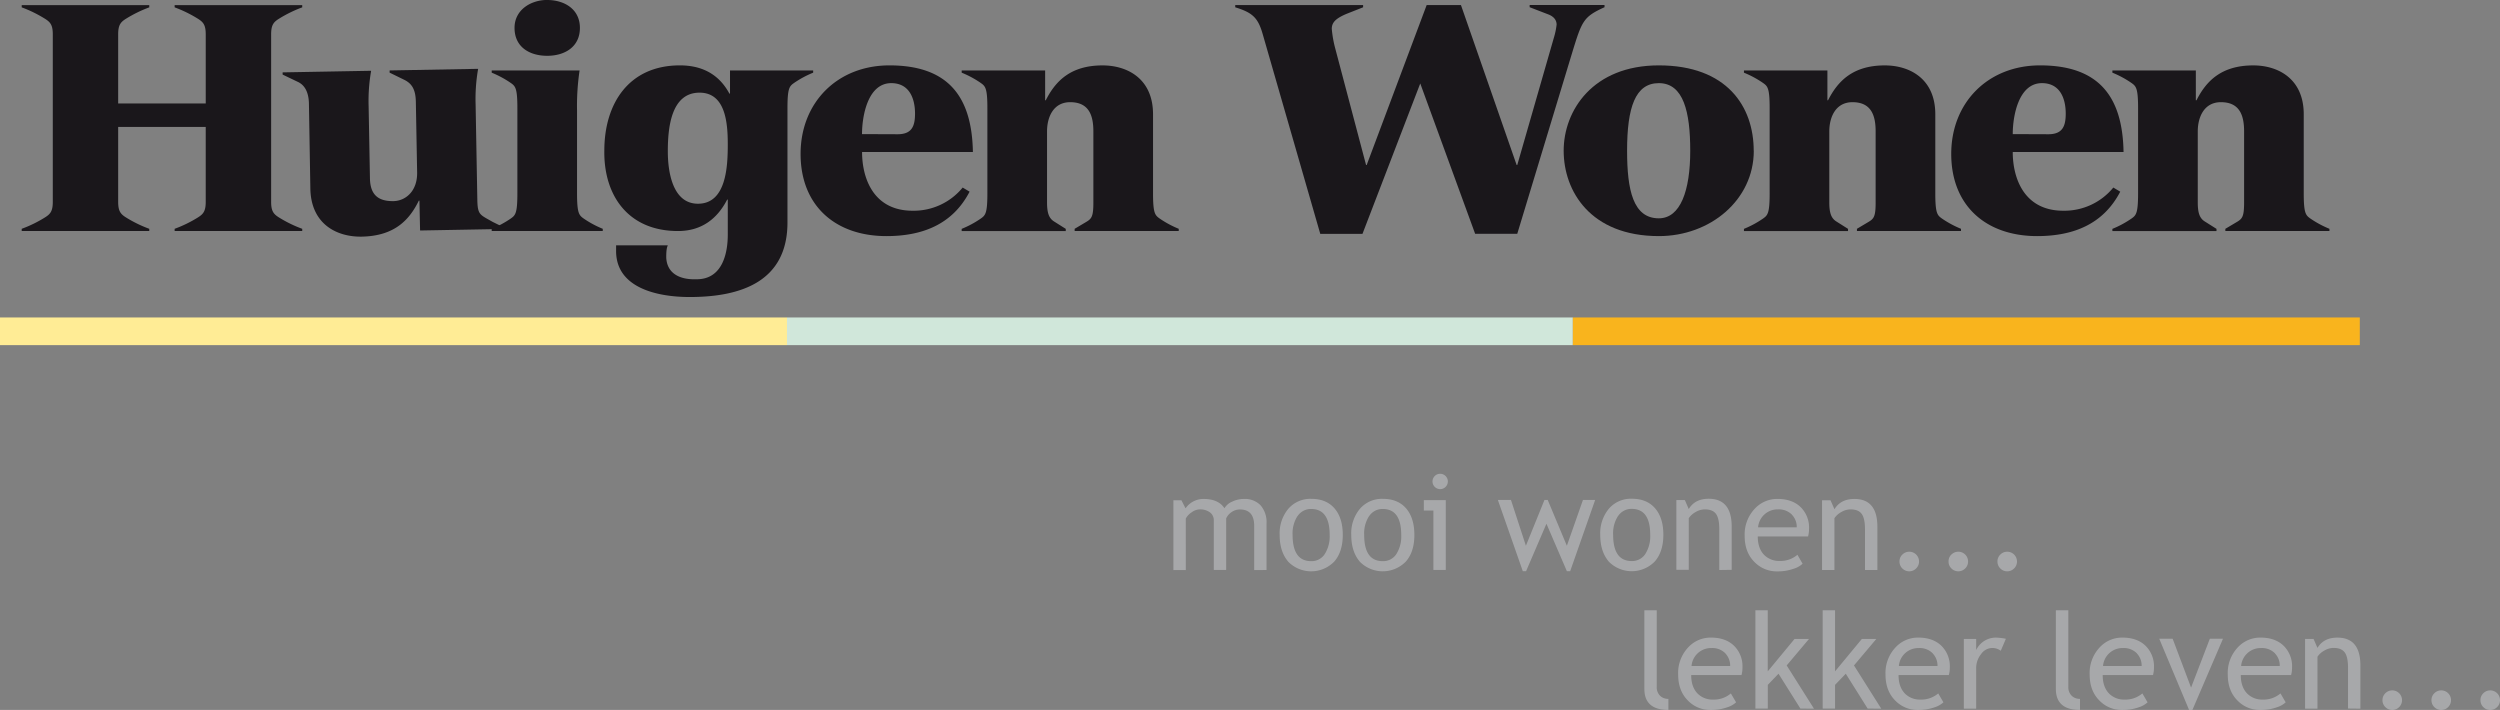 <svg id="Laag_1" data-name="Laag 1" xmlns="http://www.w3.org/2000/svg" width="328.76mm" height="93.36mm" viewBox="0 0 931.91 264.64"><rect x="0" y="0" width="931.91" height="264.64" fill="#808080" stroke="none"/><defs><style>.cls-1{fill:#a7a8aa;}.cls-2{fill:#ffec95;}.cls-3{fill:#d0e7da;}.cls-4{fill:#f9b41d;}.cls-5{fill:#1a171b;}</style></defs><path class="cls-1" d="M484.77,226.68V209.3a9.57,9.57,0,0,0-2.21-6.72,8.11,8.11,0,0,0-6.24-2.39,10,10,0,0,0-4.35,1,6,6,0,0,0-2.89,2.47q-2.24-3.47-7.82-3.47a8.11,8.11,0,0,0-6.68,3.5l-1.53-3h-3v26h4.62V207.5a6.36,6.36,0,0,1,2.22-2.35,5.24,5.24,0,0,1,2.95-1.07,6.17,6.17,0,0,1,3.82,1.1,3.6,3.6,0,0,1,1.45,3v18.47h4.61V207.45a5.5,5.5,0,0,1,2-2.34,5.31,5.31,0,0,1,3.13-1q5.32,0,5.32,6.14v16.46Zm8-3.18a12,12,0,0,0,17.27,0q3.15-3.63,3.15-9.92t-3.08-9.87q-3.09-3.56-8.67-3.56a10.84,10.84,0,0,0-8.54,3.7,14.26,14.26,0,0,0-3.24,9.73q0,6.21,3.11,9.88Zm3.63-17a5.93,5.93,0,0,1,5-2.57q6.9,0,6.9,9.66a12.3,12.3,0,0,1-1.84,7.16,5.84,5.84,0,0,1-5.06,2.63q-6.91,0-6.92-9.79a11.84,11.84,0,0,1,1.88-7.09Zm23.06,17a12,12,0,0,0,17.26,0q3.17-3.63,3.16-9.92t-3.08-9.87q-3.09-3.56-8.67-3.56a10.83,10.83,0,0,0-8.54,3.7,14.26,14.26,0,0,0-3.24,9.73q0,6.21,3.11,9.88Zm3.63-17a5.91,5.91,0,0,1,5-2.57q6.88,0,6.89,9.66a12.3,12.3,0,0,1-1.83,7.16,5.84,5.84,0,0,1-5.06,2.63q-6.93,0-6.92-9.79a11.77,11.77,0,0,1,1.88-7.09Zm24.39-14.86a2.86,2.86,0,1,0,2-.83,2.74,2.74,0,0,0-2,.83Zm4.1,35v-26h-8.18v3.88h3.57v22.12Zm55.68-26.08h-4.54l-6,17.08-7.14-17.08h-1.21l-6.92,17.08-5.57-17.08H571l9.3,26.57h1.21l7.6-17.7,7.62,17.7h1.22l9.32-26.57Zm5,22.9a12,12,0,0,0,17.27,0q3.15-3.63,3.16-9.92t-3.09-9.87q-3.08-3.56-8.67-3.56a10.81,10.81,0,0,0-8.53,3.7,14.26,14.26,0,0,0-3.24,9.73q0,6.21,3.1,9.88Zm3.63-17a5.93,5.93,0,0,1,5-2.57q6.9,0,6.9,9.66a12.3,12.3,0,0,1-1.83,7.16,5.86,5.86,0,0,1-5.07,2.63q-6.91,0-6.92-9.79a11.84,11.84,0,0,1,1.88-7.09Zm42.27,20.15v-16.1q0-10.38-8.55-10.39-5.18,0-7.45,3.84l-1.46-3.35h-3.16v26h4.62V207.36a7.31,7.31,0,0,1,2.64-2.34,6.87,6.87,0,0,1,3.3-.94c2,0,3.36.55,4.19,1.66s1.25,3,1.25,5.82v15.12ZM687,211.31a10.71,10.71,0,0,0-3.06-8c-2.1-2.08-5-3.13-8.72-3.13a11.37,11.37,0,0,0-8.28,3.47A13.93,13.93,0,0,0,663,214q0,6.2,3.82,9.86a11.5,11.5,0,0,0,8.33,3.33,17.69,17.69,0,0,0,6.16-1,8.55,8.55,0,0,0,3.28-1.85L682.67,221a9.7,9.7,0,0,1-6.61,2.3,7.85,7.85,0,0,1-5.68-2.13q-2.5-2.46-2.5-7h18.75a10.47,10.47,0,0,0,.36-2.82Zm-6.34-5.19a6.53,6.53,0,0,1,1.75,4.66H668a7.29,7.29,0,0,1,7.43-6.7,6.82,6.82,0,0,1,5.22,2Zm31.81,20.56v-16.1q0-10.38-8.54-10.39-5.17,0-7.46,3.84L695,200.68h-3.15v26h4.61V207.36a7.43,7.43,0,0,1,2.65-2.34,6.87,6.87,0,0,1,3.3-.94c2,0,3.36.55,4.19,1.66s1.25,3,1.25,5.82v15.12Zm9.3-5.75a3.5,3.5,0,0,0-1.06,2.57,3.55,3.55,0,0,0,1.06,2.59,3.61,3.61,0,0,0,5.15,0A3.56,3.56,0,0,0,728,223.5a3.64,3.64,0,0,0-6.22-2.57Zm18.26,0A3.5,3.5,0,0,0,739,223.5a3.55,3.55,0,0,0,1.06,2.59,3.61,3.61,0,0,0,5.15,0,3.56,3.56,0,0,0,1.07-2.59,3.64,3.64,0,0,0-6.22-2.57Zm18.26,0a3.5,3.5,0,0,0-1.06,2.57,3.55,3.55,0,0,0,1.06,2.59,3.61,3.61,0,0,0,5.15,0,3.56,3.56,0,0,0,1.07-2.59,3.64,3.64,0,0,0-6.22-2.57Z" transform="translate(-12.65 -14.2)"/><path class="cls-1" d="M634.57,278.84v-4.13a4.26,4.26,0,0,1-3.15-1.2,4.45,4.45,0,0,1-1.2-3.29V241.69h-4.61V271q0,7.85,9,7.84ZM662.18,263a10.71,10.71,0,0,0-3.06-8c-2.11-2.08-5-3.13-8.72-3.13a11.37,11.37,0,0,0-8.28,3.47,13.89,13.89,0,0,0-3.91,10.32q0,6.19,3.81,9.86a11.52,11.52,0,0,0,8.33,3.33,17.75,17.75,0,0,0,6.17-1A8.71,8.71,0,0,0,659.8,276l-1.95-3.32a9.65,9.65,0,0,1-6.6,2.3,7.83,7.83,0,0,1-5.68-2.13q-2.51-2.46-2.5-7h18.74a10.07,10.07,0,0,0,.37-2.82Zm-6.34-5.19a6.57,6.57,0,0,1,1.75,4.66h-14.4a7.29,7.29,0,0,1,7.43-6.7,6.82,6.82,0,0,1,5.22,2Zm33,20.56-10.18-16.12,8.33-9.88H681.6l-10,12.09V241.69H667v36.66h4.62v-8.86l4-4.15,8.16,13Zm25.08,0-10.17-16.12,8.33-9.88h-5.39l-10,12.09V241.69h-4.61v36.66h4.61v-8.86l4-4.15,8.16,13ZM739.47,263a10.71,10.71,0,0,0-3.06-8c-2.11-2.08-5-3.13-8.72-3.13a11.37,11.37,0,0,0-8.28,3.47,13.89,13.89,0,0,0-3.91,10.32q0,6.19,3.81,9.86a11.52,11.52,0,0,0,8.33,3.33,17.75,17.75,0,0,0,6.17-1,8.63,8.63,0,0,0,3.28-1.85l-1.94-3.32a9.7,9.7,0,0,1-6.61,2.3,7.85,7.85,0,0,1-5.68-2.13q-2.5-2.46-2.5-7H739.1a10.07,10.07,0,0,0,.37-2.82Zm-6.34-5.19a6.53,6.53,0,0,1,1.75,4.66h-14.4a7.29,7.29,0,0,1,7.43-6.7,6.82,6.82,0,0,1,5.22,2Zm27.25-5.49a21.33,21.33,0,0,0-3.57-.44,8.1,8.1,0,0,0-7.51,4.64v-4.15h-4.61v26h4.61V263.44a8.28,8.28,0,0,1,1.84-5.43,5.1,5.1,0,0,1,7.32-1.22l1.92-4.49ZM788,278.84v-4.13a4.24,4.24,0,0,1-3.14-1.2,4.42,4.42,0,0,1-1.21-3.29V241.69H779V271q0,7.85,9,7.84ZM815.57,263a10.71,10.71,0,0,0-3.06-8c-2.1-2.08-5-3.13-8.72-3.13a11.37,11.37,0,0,0-8.28,3.47,13.93,13.93,0,0,0-3.91,10.32q0,6.19,3.82,9.86a11.48,11.48,0,0,0,8.32,3.33,17.71,17.71,0,0,0,6.17-1,8.63,8.63,0,0,0,3.28-1.85l-1.94-3.32a9.7,9.7,0,0,1-6.61,2.3,7.85,7.85,0,0,1-5.68-2.13q-2.51-2.46-2.5-7h18.75a10.47,10.47,0,0,0,.36-2.82Zm-6.34-5.19a6.53,6.53,0,0,1,1.75,4.66h-14.4a7.29,7.29,0,0,1,7.43-6.7,6.82,6.82,0,0,1,5.22,2Zm32-5.52h-4.83l-7,18.22-6.87-18.22h-5l11.14,26.57h1.22l11.41-26.57ZM867.05,263a10.71,10.71,0,0,0-3.06-8c-2.11-2.08-5-3.13-8.72-3.13a11.37,11.37,0,0,0-8.28,3.47,13.89,13.89,0,0,0-3.91,10.32q0,6.19,3.81,9.86a11.52,11.52,0,0,0,8.33,3.33,17.71,17.71,0,0,0,6.17-1,8.63,8.63,0,0,0,3.28-1.85l-1.94-3.32a9.7,9.7,0,0,1-6.61,2.3,7.85,7.85,0,0,1-5.68-2.13q-2.51-2.46-2.5-7h18.74a10.07,10.07,0,0,0,.37-2.82Zm-6.34-5.19a6.53,6.53,0,0,1,1.75,4.66h-14.4a7.29,7.29,0,0,1,7.43-6.7,6.82,6.82,0,0,1,5.22,2Zm31.81,20.56v-16.1q0-10.38-8.55-10.39c-3.44,0-5.93,1.28-7.45,3.84l-1.46-3.35H871.9v26h4.62V259a7.34,7.34,0,0,1,2.65-2.34,6.84,6.84,0,0,1,3.3-.94c2,0,3.35.55,4.19,1.66s1.25,3,1.25,5.82v15.12Zm9.3-5.75a3.51,3.51,0,0,0-1.07,2.57,3.56,3.56,0,0,0,1.07,2.59,3.61,3.61,0,0,0,5.15,0,3.56,3.56,0,0,0,1.07-2.59,3.64,3.64,0,0,0-6.22-2.57Zm18.26,0a3.51,3.51,0,0,0-1.07,2.57,3.56,3.56,0,0,0,1.07,2.59,3.61,3.61,0,0,0,5.15,0,3.56,3.56,0,0,0,1.07-2.59,3.64,3.64,0,0,0-6.22-2.57Zm18.26,0a3.51,3.51,0,0,0-1.07,2.57,3.56,3.56,0,0,0,1.07,2.59,3.61,3.61,0,0,0,5.15,0,3.56,3.56,0,0,0,1.07-2.59,3.64,3.64,0,0,0-6.22-2.57Z" transform="translate(-12.65 -14.2)"/><polyline class="cls-2" points="293.37 128.65 0 128.65 0 118.34 293.37 118.34"/><polyline class="cls-3" points="586.3 128.65 293.36 128.65 293.36 118.34 586.3 118.34"/><rect class="cls-4" x="586.3" y="118.34" width="293.35" height="10.31"/><path class="cls-5" d="M32.33,27c0-3.54-.95-4.61-3.08-5.91a47.46,47.46,0,0,0-8.51-4.15v-.82H68.29v.82a47.55,47.55,0,0,0-8.52,4.15c-2.13,1.3-3.07,2.37-3.07,5.91V52.76H89.34V27c0-3.54-.94-4.61-3.07-5.91a47.23,47.23,0,0,0-8.52-4.15v-.82h47.56v.82a47.23,47.23,0,0,0-8.52,4.15c-2.13,1.3-3.07,2.37-3.07,5.91V89.43c0,3.55.94,4.62,3.07,5.92a46.52,46.52,0,0,0,8.52,4.14v.83H77.75v-.83a46.52,46.52,0,0,0,8.52-4.14c2.13-1.3,3.07-2.37,3.07-5.92V61.51H56.7V89.43c0,3.55.94,4.62,3.07,5.92a46.84,46.84,0,0,0,8.52,4.14v.83H20.74v-.83a46.75,46.75,0,0,0,8.51-4.14c2.13-1.3,3.08-2.37,3.08-5.92Z" transform="translate(-12.65 -14.2)"/><path class="cls-5" d="M127.81,52.85c-.08-4.26-1.55-7-4.29-8.2L118,42l0-.82,33-.6a64.93,64.93,0,0,0-.94,13.27l.49,26.73c.08,4.85,1.8,8.72,8.79,8.59,4.49-.08,8.92-3.71,8.8-10.68l-.48-26.38c-.09-5-1.79-7-4.65-8.32l-5.13-2.51,0-.82,33-.6a64.93,64.93,0,0,0-.94,13.27l.64,35.48c.11,5.79.93,5.55,5.71,8.3l3.7,1.82,0,.83-30.75.56L169,89h-.23c-3.43,7-8.88,13.18-21.29,13.41-9.11.16-18.89-4.51-19.14-17.88Z" transform="translate(-12.65 -14.2)"/><path class="cls-5" d="M205.51,54.54c0-7.34-.7-8.16-2.36-9.35a37.6,37.6,0,0,0-7.21-3.9v-.83H228.7a90.2,90.2,0,0,0-.95,15V86.24c0,7.33.72,8.16,2.37,9.35a37.07,37.07,0,0,0,7.22,3.9v.83h-41.4v-.83a37.6,37.6,0,0,0,7.21-3.9c1.66-1.19,2.36-2,2.36-9.35ZM216.63,14.2c6.27,0,12.19,3.31,12.19,10.41S223.14,35,216.63,35s-12.18-3.2-12.18-10.41c0-6.86,6.27-10.41,12.18-10.41" transform="translate(-12.65 -14.2)"/><path class="cls-5" d="M315.77,40.46v.83a37.07,37.07,0,0,0-7.22,3.9c-1.66,1.18-2.36,2-2.36,9.35V97.13c0,22-17.28,27.79-36.44,27.79-11.95,0-27.44-3.31-27.44-17.14v-2.14h19.28c-.36.83-.59,1.78-.59,4.5.23,5.79,4.73,8.4,11.35,8.16,10.17,0,11.59-10.88,11.59-16.56V88.61h-.23c-3.79,7.33-9.7,11.71-18.34,11.71-18.45,0-27.68-13.13-27.45-29.93,0-17.86,9.35-31.82,28.16-31.82,7.33,0,14.2,2.6,18.46,10.52h.23V40.46ZM261.59,70.63c0,7.33,1.65,19.51,11.24,19.51,10.64,0,11.11-14.07,11.11-22.23S283,48.74,273.41,48.74c-10.76,0-11.82,13.48-11.82,21.89" transform="translate(-12.65 -14.2)"/><path class="cls-5" d="M374.08,85.65c-6.38,12.3-17.74,16.56-31,16.56-18.93,0-32-11.23-32-30.64,0-19.16,13.71-33,33.12-33,21.88,0,30.75,11.59,31.11,32.29H334c0,9.82,4.26,21.89,18.81,21.89a23.58,23.58,0,0,0,18.69-8.64ZM347.23,64.24c5.21,0,6.51-2.84,6.51-7.69,0-5.45-2-11.36-8.87-11.36-8.76,0-10.89,12.31-10.89,19Z" transform="translate(-12.65 -14.2)"/><path class="cls-5" d="M380.71,54.54c0-7.34-.71-8.16-2.37-9.35a37,37,0,0,0-7.21-3.9v-.83h31.11V51.58h.24c3.54-7,9.1-13,21.17-13,9.11,0,18.81,4.85,18.81,18.21V86.24c0,7.33.71,8.16,2.37,9.35a37,37,0,0,0,7.21,3.9v.83h-38.8v-.83l4.38-2.6c2-1.19,2.6-2.13,2.6-7.22V63.17c0-5.79-1.54-10.88-8.64-10.88-6.27,0-8.63,5.56-8.63,10.88v26.5c0,3.9.71,5.8,2.48,7l4.5,2.84v.83h-38.8v-.83a37,37,0,0,0,7.21-3.9c1.66-1.19,2.37-2,2.37-9.35Z" transform="translate(-12.65 -14.2)"/><path class="cls-5" d="M483.39,27.09c-1.77-6.27-3.79-8.16-10.29-10.17v-.83h47.67v.83l-6,2.37c-4.26,1.77-5.68,3.3-5.68,5.67a42.18,42.18,0,0,0,1.3,7.34l11.48,43.41h.23l22.36-59.62h12.78L578,75.71h.23l13.61-47.32a27.14,27.14,0,0,0,1.06-5c0-1.89-1.29-3.19-3.31-3.9l-6.74-2.6v-.83h27.91v.83c-7.8,3.55-8.39,5-11.94,16.56l-20.59,67.9H562.53L542.07,45.31l-21.54,56.07H504.8Z" transform="translate(-12.65 -14.2)"/><path class="cls-5" d="M666.4,70.39c0,18.34-16.21,31.82-35.37,31.82-25.55,0-35.5-16.8-35.5-31.82S606.42,38.57,631,38.57c25.43,0,35.37,15.38,35.37,31.82m-47.2,0c0,14.67,2.24,25.19,11.83,25.19,8.05,0,11.71-10.28,11.71-25.19,0-14.43-2.48-25.2-11.71-25.2-8.76,0-11.83,9-11.83,25.2" transform="translate(-12.65 -14.2)"/><path class="cls-5" d="M693.84,40.46V51.58h.24c3.56-7,9.11-13,21.17-13,9.11,0,18.81,4.85,18.81,18.21V86.24c0,7.33.71,8.16,2.37,9.35a37.6,37.6,0,0,0,7.21,3.9v.83H704.85v-.83l4.37-2.6c2-1.19,2.6-2.13,2.6-7.22V63.17c0-5.79-1.54-10.88-8.63-10.88-6.27,0-8.64,5.56-8.64,10.88v26.5c0,3.9.71,5.8,2.49,7l4.49,2.84v.83h-38.8v-.83a37,37,0,0,0,7.21-3.9c1.66-1.19,2.37-2,2.37-9.35V54.54c0-7.34-.71-8.17-2.37-9.35a37,37,0,0,0-7.21-3.9v-.83Z" transform="translate(-12.65 -14.2)"/><path class="cls-5" d="M803,85.65c-6.39,12.3-17.74,16.56-31,16.56C753.1,102.21,740,91,740,71.57c0-19.16,13.72-33,33.12-33,21.88,0,30.76,11.59,31.11,32.29H762.93c0,9.82,4.25,21.89,18.81,21.89a23.56,23.56,0,0,0,18.68-8.64ZM776.18,64.24c5.2,0,6.5-2.84,6.5-7.69,0-5.45-2-11.36-8.87-11.36-8.75,0-10.88,12.31-10.88,19Z" transform="translate(-12.65 -14.2)"/><path class="cls-5" d="M809.65,54.54c0-7.34-.71-8.16-2.37-9.35a36.73,36.73,0,0,0-7.21-3.9v-.83h31.11V51.58h.24c3.55-7,9.11-13,21.18-13,9.1,0,18.8,4.85,18.8,18.21V86.24c0,7.33.71,8.16,2.37,9.35a37.6,37.6,0,0,0,7.21,3.9v.83h-38.8v-.83l4.38-2.6c2-1.19,2.61-2.13,2.61-7.22V63.17c0-5.79-1.54-10.88-8.64-10.88-6.27,0-8.63,5.56-8.63,10.88v26.5c0,3.9.7,5.8,2.48,7l4.5,2.84v.83H800.07v-.83a36.73,36.73,0,0,0,7.21-3.9c1.66-1.19,2.37-2,2.37-9.35Z" transform="translate(-12.65 -14.2)"/></svg>